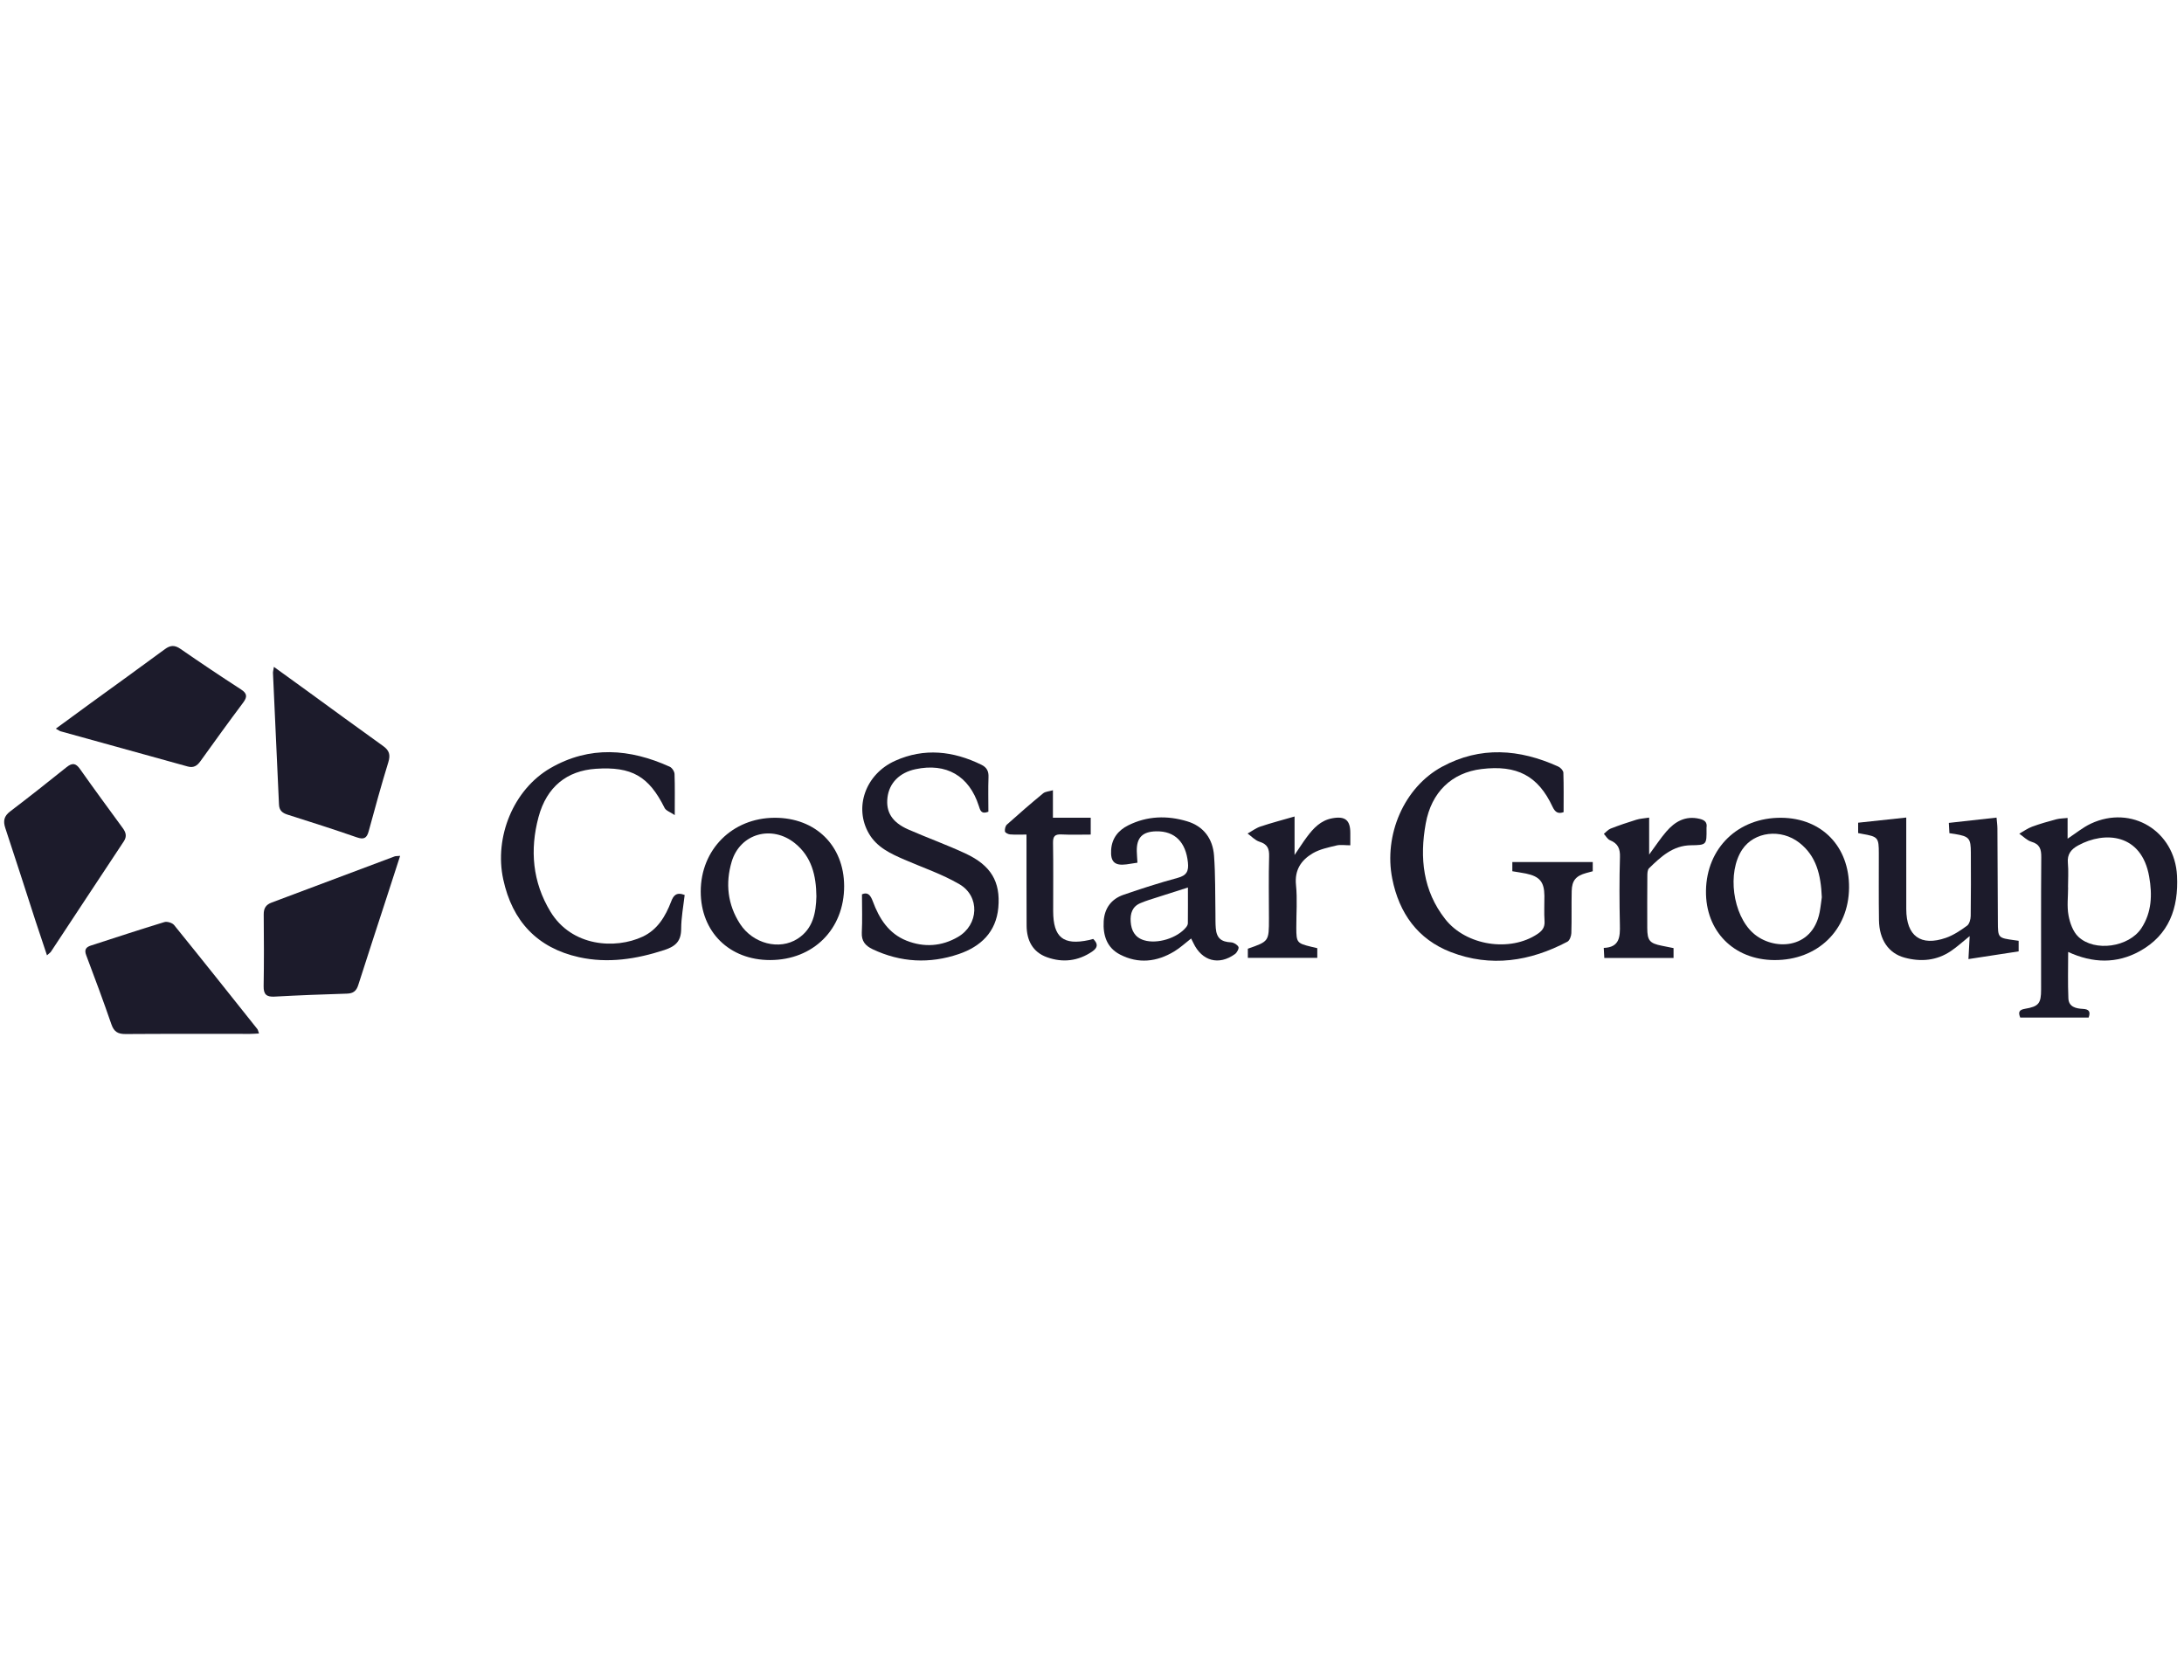 <svg width="104" height="80" viewBox="0 0 104 80" fill="none" xmlns="http://www.w3.org/2000/svg">
<g clip-path="url(#clip0_1_735)">
<path fill-rule="evenodd" clip-rule="evenodd" d="M72.016 41.486C72.016 41.331 72.016 41.207 72.016 41.048C73.29 41.048 74.561 41.048 75.845 41.048C75.845 41.196 75.845 41.331 75.845 41.487C75.74 41.516 75.636 41.542 75.533 41.571C75.046 41.706 74.855 41.924 74.843 42.428C74.827 43.096 74.848 43.765 74.826 44.432C74.821 44.575 74.745 44.785 74.636 44.842C72.858 45.78 70.99 46.071 69.083 45.334C67.515 44.727 66.625 43.485 66.298 41.841C65.885 39.762 66.854 37.494 68.669 36.51C70.491 35.522 72.359 35.663 74.204 36.502C74.311 36.55 74.442 36.691 74.446 36.793C74.467 37.415 74.457 38.038 74.457 38.672C74.214 38.758 74.061 38.696 73.931 38.416C73.243 36.939 72.234 36.414 70.55 36.619C69.132 36.792 68.162 37.717 67.892 39.213C67.596 40.85 67.758 42.414 68.822 43.768C69.816 45.034 71.91 45.348 73.213 44.474C73.439 44.323 73.569 44.159 73.55 43.864C73.522 43.462 73.546 43.057 73.543 42.654C73.536 41.995 73.32 41.733 72.666 41.596C72.462 41.555 72.257 41.527 72.016 41.486Z" fill="#1C1B2B"/>
<path fill-rule="evenodd" clip-rule="evenodd" d="M2.237 45.49C2.041 44.908 1.866 44.386 1.695 43.864C1.215 42.386 0.744 40.906 0.253 39.43C0.142 39.095 0.188 38.863 0.482 38.639C1.388 37.95 2.283 37.242 3.171 36.53C3.438 36.317 3.607 36.33 3.811 36.621C4.474 37.562 5.159 38.491 5.839 39.422C5.991 39.63 6.057 39.82 5.894 40.065C4.734 41.813 3.583 43.566 2.427 45.316C2.399 45.359 2.349 45.388 2.237 45.49Z" fill="#1C1B2B"/>
<path fill-rule="evenodd" clip-rule="evenodd" d="M2.658 34.697C3.247 34.265 3.781 33.873 4.316 33.484C5.496 32.627 6.681 31.776 7.854 30.91C8.119 30.715 8.325 30.711 8.599 30.902C9.547 31.558 10.505 32.199 11.472 32.825C11.772 33.019 11.785 33.181 11.579 33.457C10.888 34.379 10.212 35.314 9.541 36.25C9.385 36.467 9.215 36.574 8.942 36.499C6.923 35.939 4.904 35.383 2.885 34.822C2.837 34.808 2.792 34.77 2.658 34.697Z" fill="#1C1B2B"/>
<path fill-rule="evenodd" clip-rule="evenodd" d="M13.043 31.754C13.608 32.163 14.102 32.519 14.594 32.876C15.808 33.758 17.018 34.647 18.24 35.52C18.538 35.732 18.6 35.94 18.492 36.294C18.157 37.382 17.856 38.481 17.557 39.579C17.467 39.914 17.327 39.989 16.989 39.871C15.899 39.492 14.801 39.142 13.702 38.794C13.448 38.714 13.297 38.596 13.285 38.308C13.193 36.224 13.092 34.14 12.999 32.056C12.993 31.993 13.016 31.927 13.043 31.754Z" fill="#1C1B2B"/>
<path fill-rule="evenodd" clip-rule="evenodd" d="M19.054 40.753C18.827 41.45 18.625 42.079 18.421 42.708C17.967 44.106 17.506 45.503 17.06 46.905C16.972 47.184 16.824 47.305 16.524 47.314C15.372 47.348 14.218 47.393 13.066 47.456C12.682 47.476 12.548 47.342 12.554 46.958C12.574 45.818 12.569 44.678 12.558 43.538C12.556 43.245 12.666 43.076 12.941 42.975C14.891 42.246 16.84 41.511 18.789 40.78C18.837 40.761 18.895 40.768 19.054 40.753Z" fill="#1C1B2B"/>
<path fill-rule="evenodd" clip-rule="evenodd" d="M12.333 49.212C12.153 49.221 12.031 49.231 11.907 49.231C9.931 49.232 7.957 49.224 5.98 49.238C5.619 49.241 5.428 49.13 5.306 48.778C4.925 47.674 4.52 46.581 4.107 45.49C4.002 45.219 4.095 45.099 4.334 45.022C5.498 44.647 6.657 44.262 7.827 43.907C7.959 43.867 8.205 43.942 8.292 44.05C9.624 45.693 10.938 47.347 12.255 49.001C12.286 49.039 12.293 49.097 12.333 49.212Z" fill="#1C1B2B"/>
<path fill-rule="evenodd" clip-rule="evenodd" d="M98.457 38.949C98.457 39.316 98.457 39.628 98.457 39.936C98.831 39.691 99.175 39.404 99.564 39.22C101.501 38.312 103.562 39.57 103.668 41.703C103.744 43.235 103.293 44.521 101.886 45.296C100.794 45.896 99.655 45.869 98.484 45.329C98.484 46.076 98.463 46.808 98.494 47.536C98.51 47.948 98.856 48.025 99.19 48.041C99.473 48.055 99.562 48.169 99.458 48.453C98.38 48.453 97.3 48.453 96.202 48.453C96.109 48.221 96.12 48.087 96.428 48.036C97.084 47.927 97.195 47.777 97.195 47.122C97.197 45.022 97.187 42.921 97.203 40.819C97.208 40.44 97.135 40.198 96.733 40.081C96.522 40.018 96.348 39.829 96.156 39.698C96.358 39.585 96.551 39.444 96.765 39.365C97.143 39.225 97.533 39.116 97.921 39.012C98.086 38.969 98.264 38.971 98.457 38.949ZM98.477 42.255C98.477 42.255 98.479 42.255 98.481 42.255C98.481 42.7 98.42 43.157 98.501 43.588C98.567 43.948 98.714 44.366 98.97 44.607C99.751 45.343 101.381 45.098 101.972 44.197C102.466 43.442 102.493 42.604 102.342 41.746C101.984 39.688 100.228 39.562 98.958 40.258C98.633 40.436 98.43 40.673 98.47 41.089C98.506 41.474 98.477 41.867 98.477 42.255Z" fill="#1C1B2B"/>
<path fill-rule="evenodd" clip-rule="evenodd" d="M47.066 38.652C46.722 38.787 46.677 38.584 46.608 38.369C46.149 36.941 45.057 36.313 43.595 36.627C42.831 36.79 42.341 37.287 42.26 37.982C42.18 38.666 42.48 39.157 43.249 39.496C44.151 39.892 45.084 40.225 45.977 40.642C47.187 41.205 47.649 41.982 47.539 43.217C47.434 44.385 46.7 45.074 45.654 45.43C44.269 45.9 42.894 45.832 41.557 45.201C41.209 45.036 41.018 44.818 41.038 44.402C41.069 43.808 41.046 43.213 41.046 42.585C41.321 42.461 41.453 42.624 41.562 42.917C41.865 43.736 42.314 44.451 43.166 44.791C44.003 45.123 44.842 45.066 45.617 44.615C46.608 44.039 46.676 42.685 45.69 42.106C44.869 41.625 43.949 41.316 43.071 40.935C42.415 40.65 41.765 40.353 41.383 39.703C40.652 38.461 41.206 36.864 42.627 36.226C44.013 35.603 45.39 35.758 46.731 36.414C46.988 36.539 47.085 36.721 47.071 37.012C47.051 37.551 47.066 38.093 47.066 38.652Z" fill="#1C1B2B"/>
<path fill-rule="evenodd" clip-rule="evenodd" d="M32.131 38.813C31.925 38.671 31.713 38.606 31.646 38.469C30.898 36.964 30.084 36.492 28.372 36.607C27.002 36.701 26.034 37.457 25.644 38.906C25.226 40.465 25.355 42.002 26.213 43.412C27.231 45.085 29.304 45.205 30.598 44.603C31.309 44.273 31.689 43.636 31.959 42.931C32.064 42.652 32.2 42.462 32.603 42.615C32.544 43.139 32.439 43.683 32.437 44.228C32.435 44.811 32.177 45.06 31.639 45.236C30.303 45.673 28.945 45.882 27.573 45.579C25.59 45.139 24.394 43.868 23.964 41.873C23.528 39.865 24.445 37.593 26.216 36.572C28.075 35.5 29.993 35.648 31.894 36.51C32.003 36.56 32.117 36.735 32.121 36.856C32.143 37.451 32.131 38.047 32.131 38.813Z" fill="#1C1B2B"/>
<path fill-rule="evenodd" clip-rule="evenodd" d="M93.794 44.575C93.461 44.844 93.195 45.088 92.898 45.288C92.22 45.746 91.468 45.809 90.698 45.601C89.929 45.394 89.489 44.747 89.475 43.813C89.459 42.756 89.47 41.699 89.468 40.642C89.468 39.88 89.433 39.839 88.671 39.706C88.618 39.696 88.564 39.685 88.483 39.669C88.483 39.523 88.483 39.377 88.483 39.175C89.21 39.097 89.936 39.019 90.774 38.929C90.774 39.384 90.774 39.794 90.774 40.205C90.774 41.234 90.771 42.264 90.775 43.293C90.778 44.568 91.462 45.075 92.664 44.657C93.023 44.531 93.358 44.307 93.67 44.079C93.781 43.997 93.841 43.773 93.843 43.613C93.858 42.612 93.853 41.61 93.85 40.608C93.849 39.914 93.773 39.827 93.091 39.713C93.01 39.699 92.929 39.689 92.829 39.674C92.819 39.526 92.812 39.391 92.802 39.184C93.549 39.101 94.284 39.02 95.073 38.932C95.091 39.135 95.114 39.293 95.115 39.453C95.125 40.927 95.131 42.401 95.136 43.875C95.139 44.662 95.137 44.662 95.937 44.771C95.993 44.779 96.046 44.787 96.126 44.798C96.126 44.946 96.126 45.093 96.126 45.302C95.358 45.421 94.574 45.541 93.735 45.669C93.758 45.273 93.775 44.947 93.794 44.575Z" fill="#1C1B2B"/>
<path fill-rule="evenodd" clip-rule="evenodd" d="M56.721 44.688C56.441 44.906 56.196 45.136 55.913 45.306C55.086 45.805 54.208 45.905 53.334 45.452C52.707 45.128 52.517 44.538 52.557 43.864C52.596 43.245 52.921 42.809 53.496 42.609C54.348 42.314 55.209 42.038 56.08 41.802C56.505 41.688 56.611 41.485 56.568 41.071C56.469 40.104 55.95 39.569 55.061 39.585C54.402 39.597 54.118 39.886 54.133 40.536C54.136 40.703 54.153 40.869 54.164 41.079C53.985 41.106 53.812 41.136 53.639 41.159C53.083 41.231 52.876 41.04 52.911 40.475C52.944 39.92 53.25 39.537 53.726 39.3C54.627 38.85 55.58 38.822 56.529 39.108C57.315 39.343 57.753 39.94 57.811 40.741C57.879 41.653 57.862 42.573 57.878 43.491C57.882 43.727 57.874 43.965 57.894 44.2C57.934 44.674 58.155 44.85 58.622 44.872C58.749 44.878 58.92 44.981 58.974 45.089C59.009 45.16 58.905 45.36 58.809 45.429C58.04 45.986 57.235 45.765 56.828 44.904C56.795 44.832 56.758 44.761 56.721 44.688ZM56.568 42.26C55.913 42.469 55.307 42.661 54.703 42.856C54.571 42.898 54.442 42.948 54.314 43.001C53.914 43.165 53.816 43.503 53.842 43.887C53.87 44.303 54.037 44.637 54.474 44.771C55.109 44.966 56.064 44.672 56.485 44.149C56.525 44.098 56.564 44.028 56.565 43.965C56.571 43.414 56.568 42.863 56.568 42.26Z" fill="#1C1B2B"/>
<path fill-rule="evenodd" clip-rule="evenodd" d="M36.674 45.715C34.731 45.718 33.368 44.374 33.368 42.454C33.368 40.449 34.873 38.948 36.885 38.94C38.835 38.934 40.191 40.263 40.197 42.19C40.203 44.24 38.732 45.712 36.674 45.715ZM38.876 42.682C38.865 41.685 38.648 40.796 37.858 40.156C36.756 39.263 35.242 39.688 34.842 41.031C34.536 42.058 34.646 43.075 35.241 43.994C35.853 44.937 37.111 45.262 37.983 44.699C38.723 44.222 38.856 43.457 38.876 42.682Z" fill="#1C1B2B"/>
<path fill-rule="evenodd" clip-rule="evenodd" d="M84.496 45.716C82.558 45.706 81.209 44.337 81.237 42.414C81.267 40.375 82.768 38.923 84.827 38.94C86.757 38.958 88.067 40.312 88.05 42.272C88.033 44.29 86.55 45.726 84.496 45.716ZM86.753 42.724C86.709 41.654 86.493 40.765 85.689 40.134C84.808 39.441 83.53 39.598 82.96 40.458C82.238 41.549 82.508 43.556 83.48 44.429C84.423 45.278 86.295 45.237 86.649 43.441C86.7 43.17 86.728 42.893 86.753 42.724Z" fill="#1C1B2B"/>
<path fill-rule="evenodd" clip-rule="evenodd" d="M79.693 45.146C79.693 45.317 79.693 45.453 79.693 45.616C78.598 45.616 77.519 45.616 76.395 45.616C76.386 45.472 76.378 45.328 76.369 45.137C77.132 45.109 77.15 44.601 77.137 44.027C77.114 42.956 77.109 41.884 77.141 40.814C77.154 40.408 77.043 40.162 76.667 40.009C76.548 39.96 76.471 39.81 76.374 39.706C76.482 39.62 76.578 39.501 76.701 39.454C77.102 39.298 77.511 39.159 77.922 39.033C78.102 38.977 78.295 38.97 78.531 38.932C78.531 39.525 78.531 40.068 78.531 40.692C78.839 40.277 79.07 39.919 79.347 39.598C79.758 39.121 80.258 38.831 80.927 38.989C81.163 39.044 81.308 39.146 81.263 39.413C81.259 39.427 81.261 39.44 81.263 39.454C81.271 40.227 81.272 40.239 80.517 40.249C79.657 40.261 79.089 40.798 78.529 41.341C78.447 41.417 78.445 41.596 78.445 41.728C78.438 42.548 78.439 43.37 78.441 44.191C78.443 44.785 78.554 44.918 79.131 45.033C79.309 45.068 79.485 45.103 79.693 45.146Z" fill="#1C1B2B"/>
<path fill-rule="evenodd" clip-rule="evenodd" d="M59.421 45.611C59.421 45.441 59.421 45.305 59.421 45.175C60.426 44.825 60.426 44.825 60.426 43.745C60.426 42.759 60.406 41.77 60.434 40.782C60.446 40.407 60.353 40.198 59.977 40.081C59.767 40.016 59.597 39.825 59.409 39.69C59.614 39.577 59.807 39.428 60.024 39.356C60.542 39.184 61.071 39.045 61.646 38.879C61.646 39.528 61.646 40.065 61.646 40.712C61.879 40.371 62.043 40.109 62.228 39.861C62.54 39.441 62.887 39.067 63.436 38.965C64.055 38.85 64.301 39.049 64.301 39.668C64.301 39.845 64.301 40.022 64.301 40.251C64.043 40.251 63.83 40.211 63.637 40.26C63.254 40.353 62.847 40.435 62.514 40.63C61.963 40.954 61.64 41.422 61.714 42.141C61.783 42.815 61.727 43.503 61.729 44.185C61.731 44.88 61.762 44.917 62.441 45.082C62.532 45.104 62.625 45.125 62.728 45.15C62.728 45.3 62.728 45.437 62.728 45.609C61.637 45.611 60.548 45.611 59.421 45.611Z" fill="#1C1B2B"/>
<path fill-rule="evenodd" clip-rule="evenodd" d="M48.88 39.739C48.589 39.739 48.343 39.752 48.097 39.732C48.009 39.725 47.864 39.652 47.855 39.592C47.839 39.488 47.874 39.331 47.948 39.264C48.513 38.757 49.088 38.259 49.675 37.775C49.777 37.691 49.944 37.687 50.139 37.629C50.139 38.095 50.139 38.492 50.139 38.938C50.756 38.938 51.332 38.938 51.939 38.938C51.939 39.215 51.939 39.443 51.939 39.74C51.482 39.74 51.013 39.757 50.547 39.734C50.238 39.719 50.139 39.816 50.144 40.133C50.163 41.218 50.149 42.303 50.151 43.389C50.154 44.637 50.635 45.025 51.85 44.764C51.917 44.748 51.985 44.73 52.057 44.71C52.291 44.939 52.288 45.119 52.009 45.31C51.334 45.768 50.604 45.848 49.86 45.582C49.178 45.34 48.89 44.781 48.886 44.076C48.88 42.797 48.882 41.515 48.881 40.236C48.88 40.086 48.88 39.935 48.88 39.739Z" fill="#1C1B2B"/>
</g>
<defs>
<clipPath id="clip0_1_735">
<rect width="103.478" height="80" fill="white" transform="translate(0.198)"/>
</clipPath>
</defs>
</svg>
